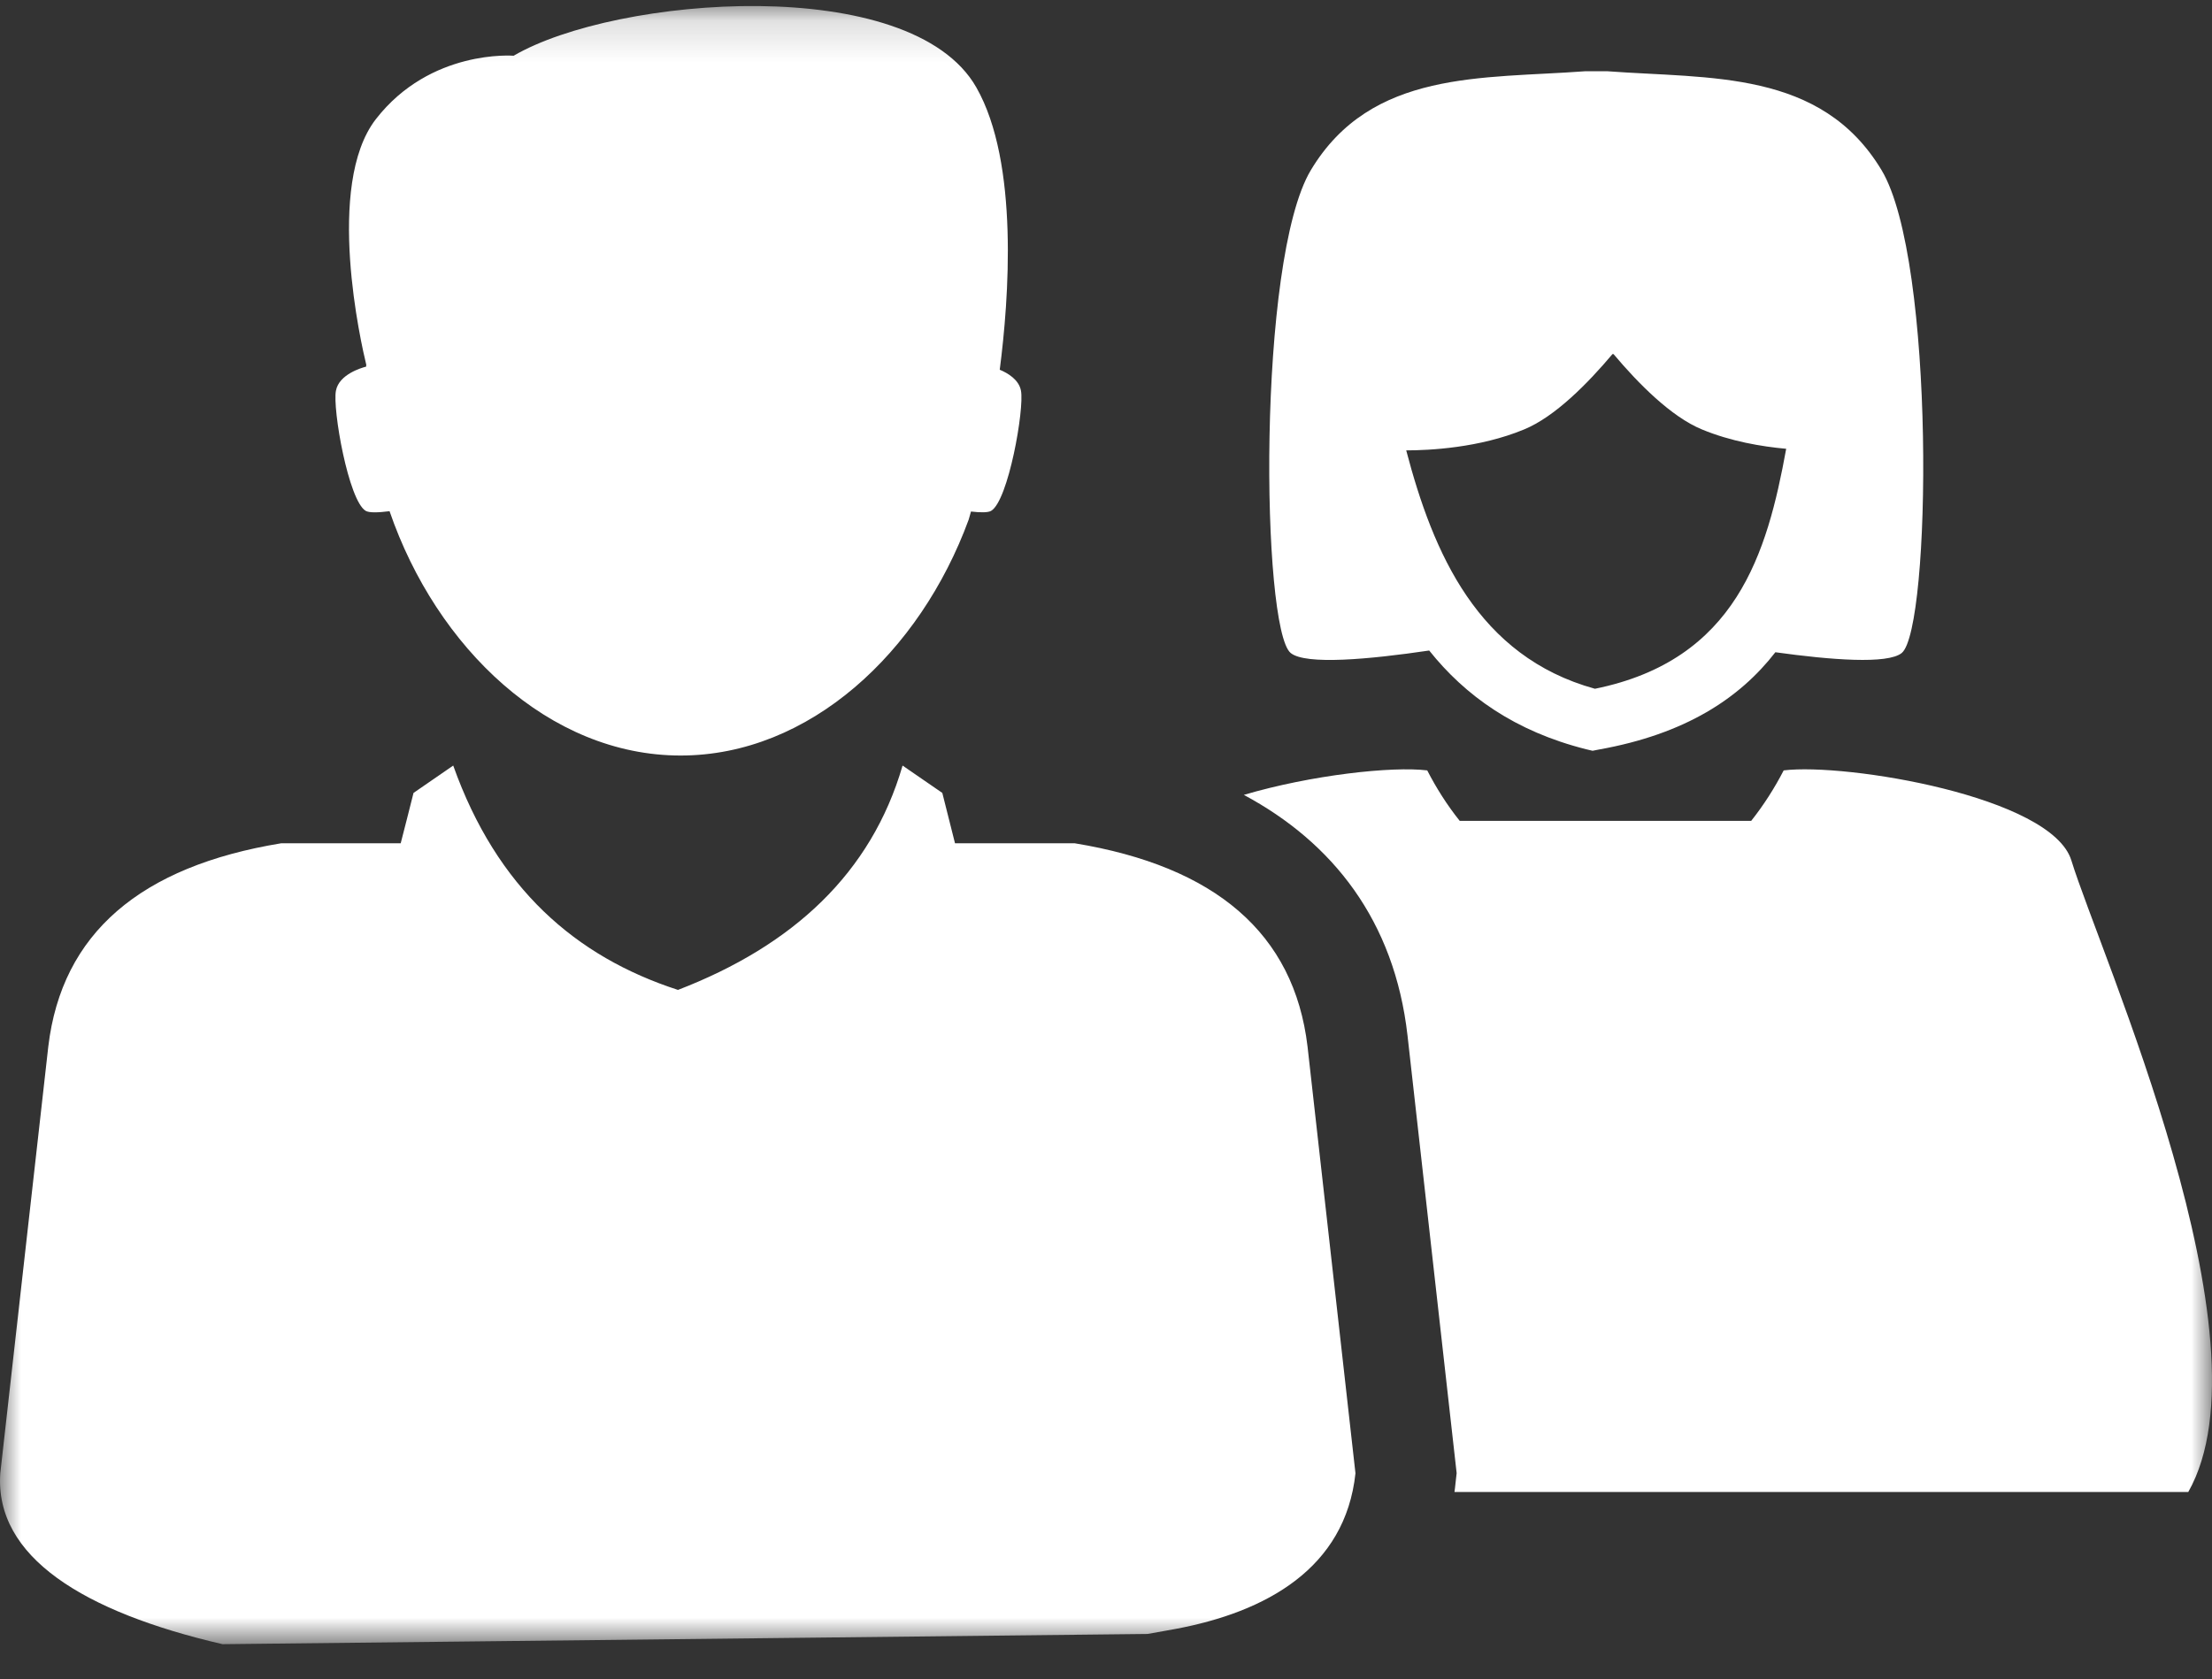 <?xml version="1.0" encoding="UTF-8"?>
<svg width="54px" height="41px" viewBox="0 0 54 41" version="1.1" xmlns="http://www.w3.org/2000/svg" xmlns:xlink="http://www.w3.org/1999/xlink">
    <rect x="0" y="0" width="54" height="41" fill="#333333" stroke="none"/>
    <!-- Generator: Sketch 58 (84663) - https://sketch.com -->
    <title>Group 3</title>
    <desc>Created with Sketch.</desc>
    <defs>
        <polygon id="path-1" points="0 0.147 54 0.147 54 40.147 0 40.147"></polygon>
    </defs>
    <g id="Page-1" stroke="none" stroke-width="1" fill="none" fill-rule="evenodd">
        <g id="Desktop" transform="translate(-758, -2178)">
            <g id="CONTENT-SECTION-#6" transform="translate(0, 1960)">
                <g id="Group-12" transform="translate(345, 188)">
                    <g id="4" transform="translate(390, 0)">
                        <g id="Group-3" transform="translate(23, 30)">
                            <mask id="mask-2" fill="white">
                                <use xlink:href="#path-1"></use>
                            </mask>
                            <g id="Clip-2"></g>
                            <path d="M24.406,9.028 C24.609,9.112 24.874,9.273 24.924,9.539 C25.01,9.981 24.617,12.227 24.195,12.474 C24.123,12.516 23.944,12.519 23.704,12.49 L23.648,12.687 C22.459,15.931 19.759,18.448 16.615,18.448 C13.407,18.448 10.658,15.823 9.51,12.482 C9.221,12.519 9.01,12.522 8.928,12.474 C8.508,12.227 8.113,9.981 8.201,9.539 C8.276,9.141 8.826,8.98 8.938,8.952 L8.941,8.904 C8.824,8.428 7.926,4.521 9.176,2.909 C10.509,1.193 12.539,1.361 12.539,1.361 C15.034,-0.097 22.237,-0.674 23.835,2.135 C24.882,3.973 24.628,7.314 24.406,9.028 M43.605,10.958 C43.141,13.509 42.385,16.118 38.936,16.818 C36.076,16.028 34.989,13.511 34.329,10.997 C34.879,10.997 36.116,10.939 37.206,10.486 C37.961,10.176 38.763,9.36 39.364,8.646 L39.39,8.646 C39.991,9.36 40.795,10.176 41.549,10.486 C42.248,10.776 43.007,10.905 43.605,10.958 M30.365,19.409 C32.013,18.922 33.99,18.706 34.842,18.811 C35.063,19.24 35.325,19.656 35.635,20.043 L42.751,20.043 C43.058,19.656 43.322,19.24 43.544,18.811 C45.053,18.624 50.082,19.446 50.566,21.007 C51.276,23.318 55.523,32.728 53.421,36.43 L44.572,36.43 L35.507,36.43 C35.515,36.364 35.526,36.295 35.531,36.23 L35.56,35.969 L34.361,25.288 C34.043,22.476 32.531,20.57 30.365,19.409 M32.002,4.152 C30.683,6.35 30.793,15.354 31.508,15.944 C31.874,16.244 33.439,16.099 34.89,15.884 C35.769,16.987 36.984,17.858 38.723,18.295 L38.878,18.332 L39.041,18.3 C41.14,17.924 42.465,17.055 43.341,15.926 C44.7,16.115 46.084,16.223 46.426,15.944 C47.144,15.354 47.254,6.35 45.932,4.152 C44.455,1.698 41.744,1.927 39.244,1.74 L38.693,1.74 C36.191,1.927 33.477,1.698 32.002,4.152 M26.238,20.591 L23.314,20.591 C23.212,20.18 23.108,19.772 23.004,19.361 C22.681,19.14 22.357,18.917 22.034,18.693 C21.27,21.32 19.363,23.087 16.551,24.171 C14.053,23.361 12.13,21.686 11.064,18.693 C10.741,18.917 10.418,19.14 10.095,19.361 C9.993,19.772 9.887,20.18 9.782,20.591 L6.863,20.591 C3.433,21.154 1.508,22.784 1.179,25.554 C0.789,29.029 0.399,32.502 0.007,35.974 C-0.135,38.012 2.036,39.36 5.434,40.147 L28.015,39.897 C28.242,39.855 28.469,39.815 28.69,39.776 C30.91,39.362 32.841,38.294 33.09,35.974 L31.92,25.554 C31.591,22.784 29.663,21.154 26.238,20.591" id="Fill-1" fill="#FFFFFF" mask="url(#mask-2)"></path>
                        </g>
                    </g>
                </g>
            </g>
        </g>
    </g>
</svg>